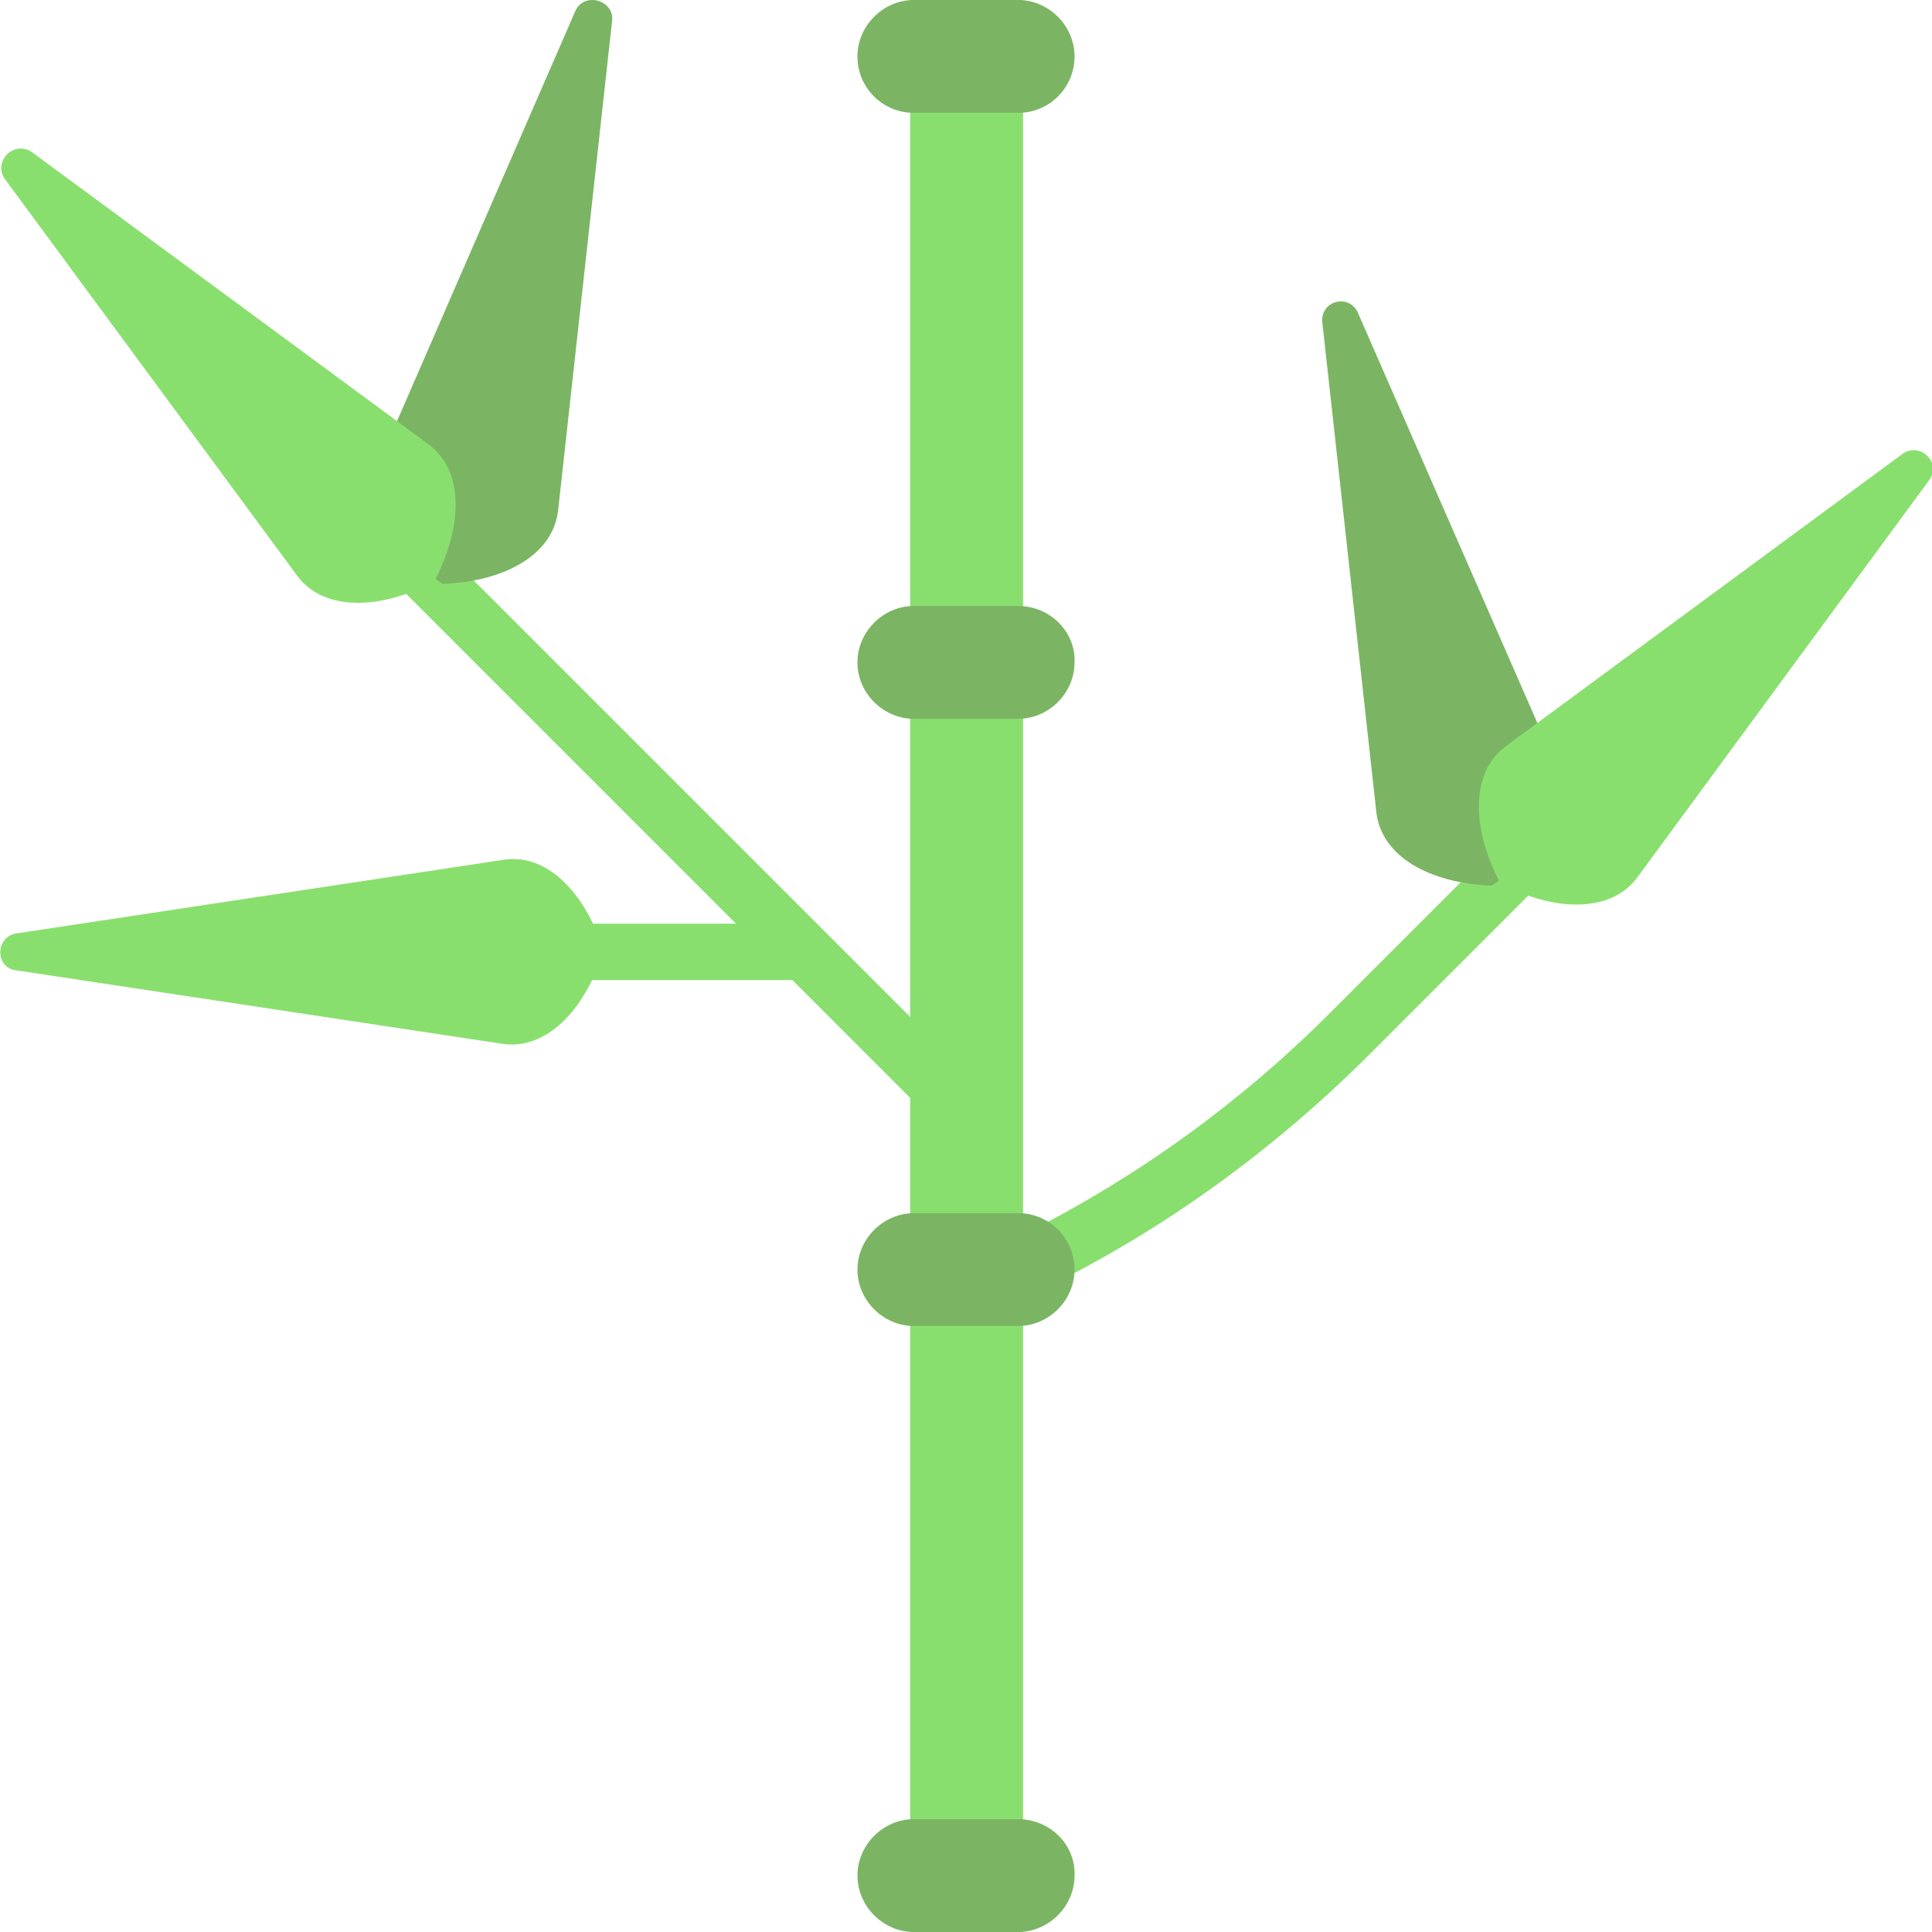 <?xml version="1.0" encoding="utf-8"?>
<!-- Generator: Adobe Illustrator 24.1.0, SVG Export Plug-In . SVG Version: 6.00 Build 0)  -->
<svg version="1.1" id="Capa_1" xmlns="http://www.w3.org/2000/svg" xmlns:xlink="http://www.w3.org/1999/xlink" x="0px" y="0px"
	 viewBox="0 0 157.5 157.5" style="enable-background:new 0 0 157.5 157.5;" xml:space="preserve">
<style type="text/css">
	.st0{fill:#E7343F;}
	.st1{fill:#FFB446;}
	.st2{fill:#00B4AF;}
	.st3{fill:#00A0A0;}
	.st4{fill:#FF4A4A;}
	.st5{fill:#FFCF5D;}
	.st6{fill:#0091D9;}
	.st7{fill:#514A5A;}
	.st8{fill:#CBC9CD;}
	.st9{fill:#2F3F4A;}
	.st10{fill:#E0E7F0;}
	.st11{fill:#B1D0F0;}
	.st12{fill:#3F5666;}
	.st13{fill:#89DF6E;}
	.st14{fill:#7BB564;}
	.st15{fill:#EAF2F6;}
	.st16{opacity:0.5;fill:#EAF2F6;}
</style>
<g>
	<path class="st13" d="M79.7,94.1c-0.6,0-1.2-0.2-1.6-0.7L64.6,79.9H36.9c-1.3,0-2.3-1-2.3-2.3s1-2.3,2.3-2.3H60L22.8,38.1
		c-0.9-0.9-0.9-2.4,0-3.3c0.9-0.9,2.4-0.9,3.3,0l55.3,55.3c0.9,0.9,0.9,2.4,0,3.3C80.9,93.9,80.3,94.1,79.7,94.1z M134.8,59.5
		c-0.9-0.9-2.4-0.9-3.3,0l-23.1,23.1c-7.3,7.3-15.6,13.3-24.7,17.9l-4.1,2.1c-1.1,0.6-1.6,2-1,3.1c0.4,0.8,1.2,1.3,2.1,1.3
		c0.3,0,0.7-0.1,1-0.2l4.1-2.1c9.6-4.8,18.3-11.2,25.9-18.8l23.1-23.1C135.7,61.8,135.7,60.4,134.8,59.5z"/>
	<path class="st14" d="M49.9,1.7l-4.4,39.9c-0.4,3.6-4.3,5.8-9.4,6c-4.4-2.7-6.6-6.6-5.2-9.9L46.9,0.9C47.6-0.7,50.1,0,49.9,1.7z
		 M126.8,62.3l-16.1-36.8c-0.7-1.6-3.1-1-2.9,0.8l4.4,39.9c0.4,3.6,4.3,5.8,9.4,6C125.9,69.5,128.2,65.6,126.8,62.3z"/>
	<g>
		<path class="st13" d="M0.4,14.6c-1-1.4,0.7-3.2,2.2-2.2l32.3,23.8c2.9,2.1,2.9,6.6,0.5,11.2c-4.5,2.4-9.1,2.4-11.2-0.5L0.4,14.6z
			 M41,70.1l-39.7,6c-1.7,0.3-1.7,2.8,0,3l39.7,6c3.5,0.5,6.7-2.7,8.2-7.6C47.7,72.7,44.5,69.5,41,70.1z M155.1,37l-32.3,23.8
			c-2.9,2.1-2.9,6.6-0.5,11.2c4.5,2.4,9.1,2.4,11.2-0.5l23.8-32.4C158.3,37.7,156.5,36,155.1,37z"/>
		<path class="st13" d="M83.4,157.5h-9.2V0h9.2V157.5z"/>
	</g>
	<path class="st14" d="M69.9,4.6C69.9,2.1,72,0,74.5,0H83c2.5,0,4.6,2.1,4.6,4.6S85.6,9.2,83,9.2h-8.5C72,9.2,69.9,7.2,69.9,4.6z
		 M83,148.3h-8.5c-2.5,0-4.6,2.1-4.6,4.6c0,2.5,2.1,4.6,4.6,4.6H83c2.5,0,4.6-2.1,4.6-4.6C87.7,150.4,85.6,148.3,83,148.3z M83,98.9
		h-8.5c-2.5,0-4.6,2.1-4.6,4.6s2.1,4.6,4.6,4.6H83c2.5,0,4.6-2.1,4.6-4.6S85.6,98.9,83,98.9z M83,49.4h-8.5c-2.5,0-4.6,2.1-4.6,4.6
		l0,0c0,2.5,2.1,4.6,4.6,4.6H83c2.5,0,4.6-2.1,4.6-4.6l0,0C87.7,51.5,85.6,49.4,83,49.4z"/>
</g>
</svg>
